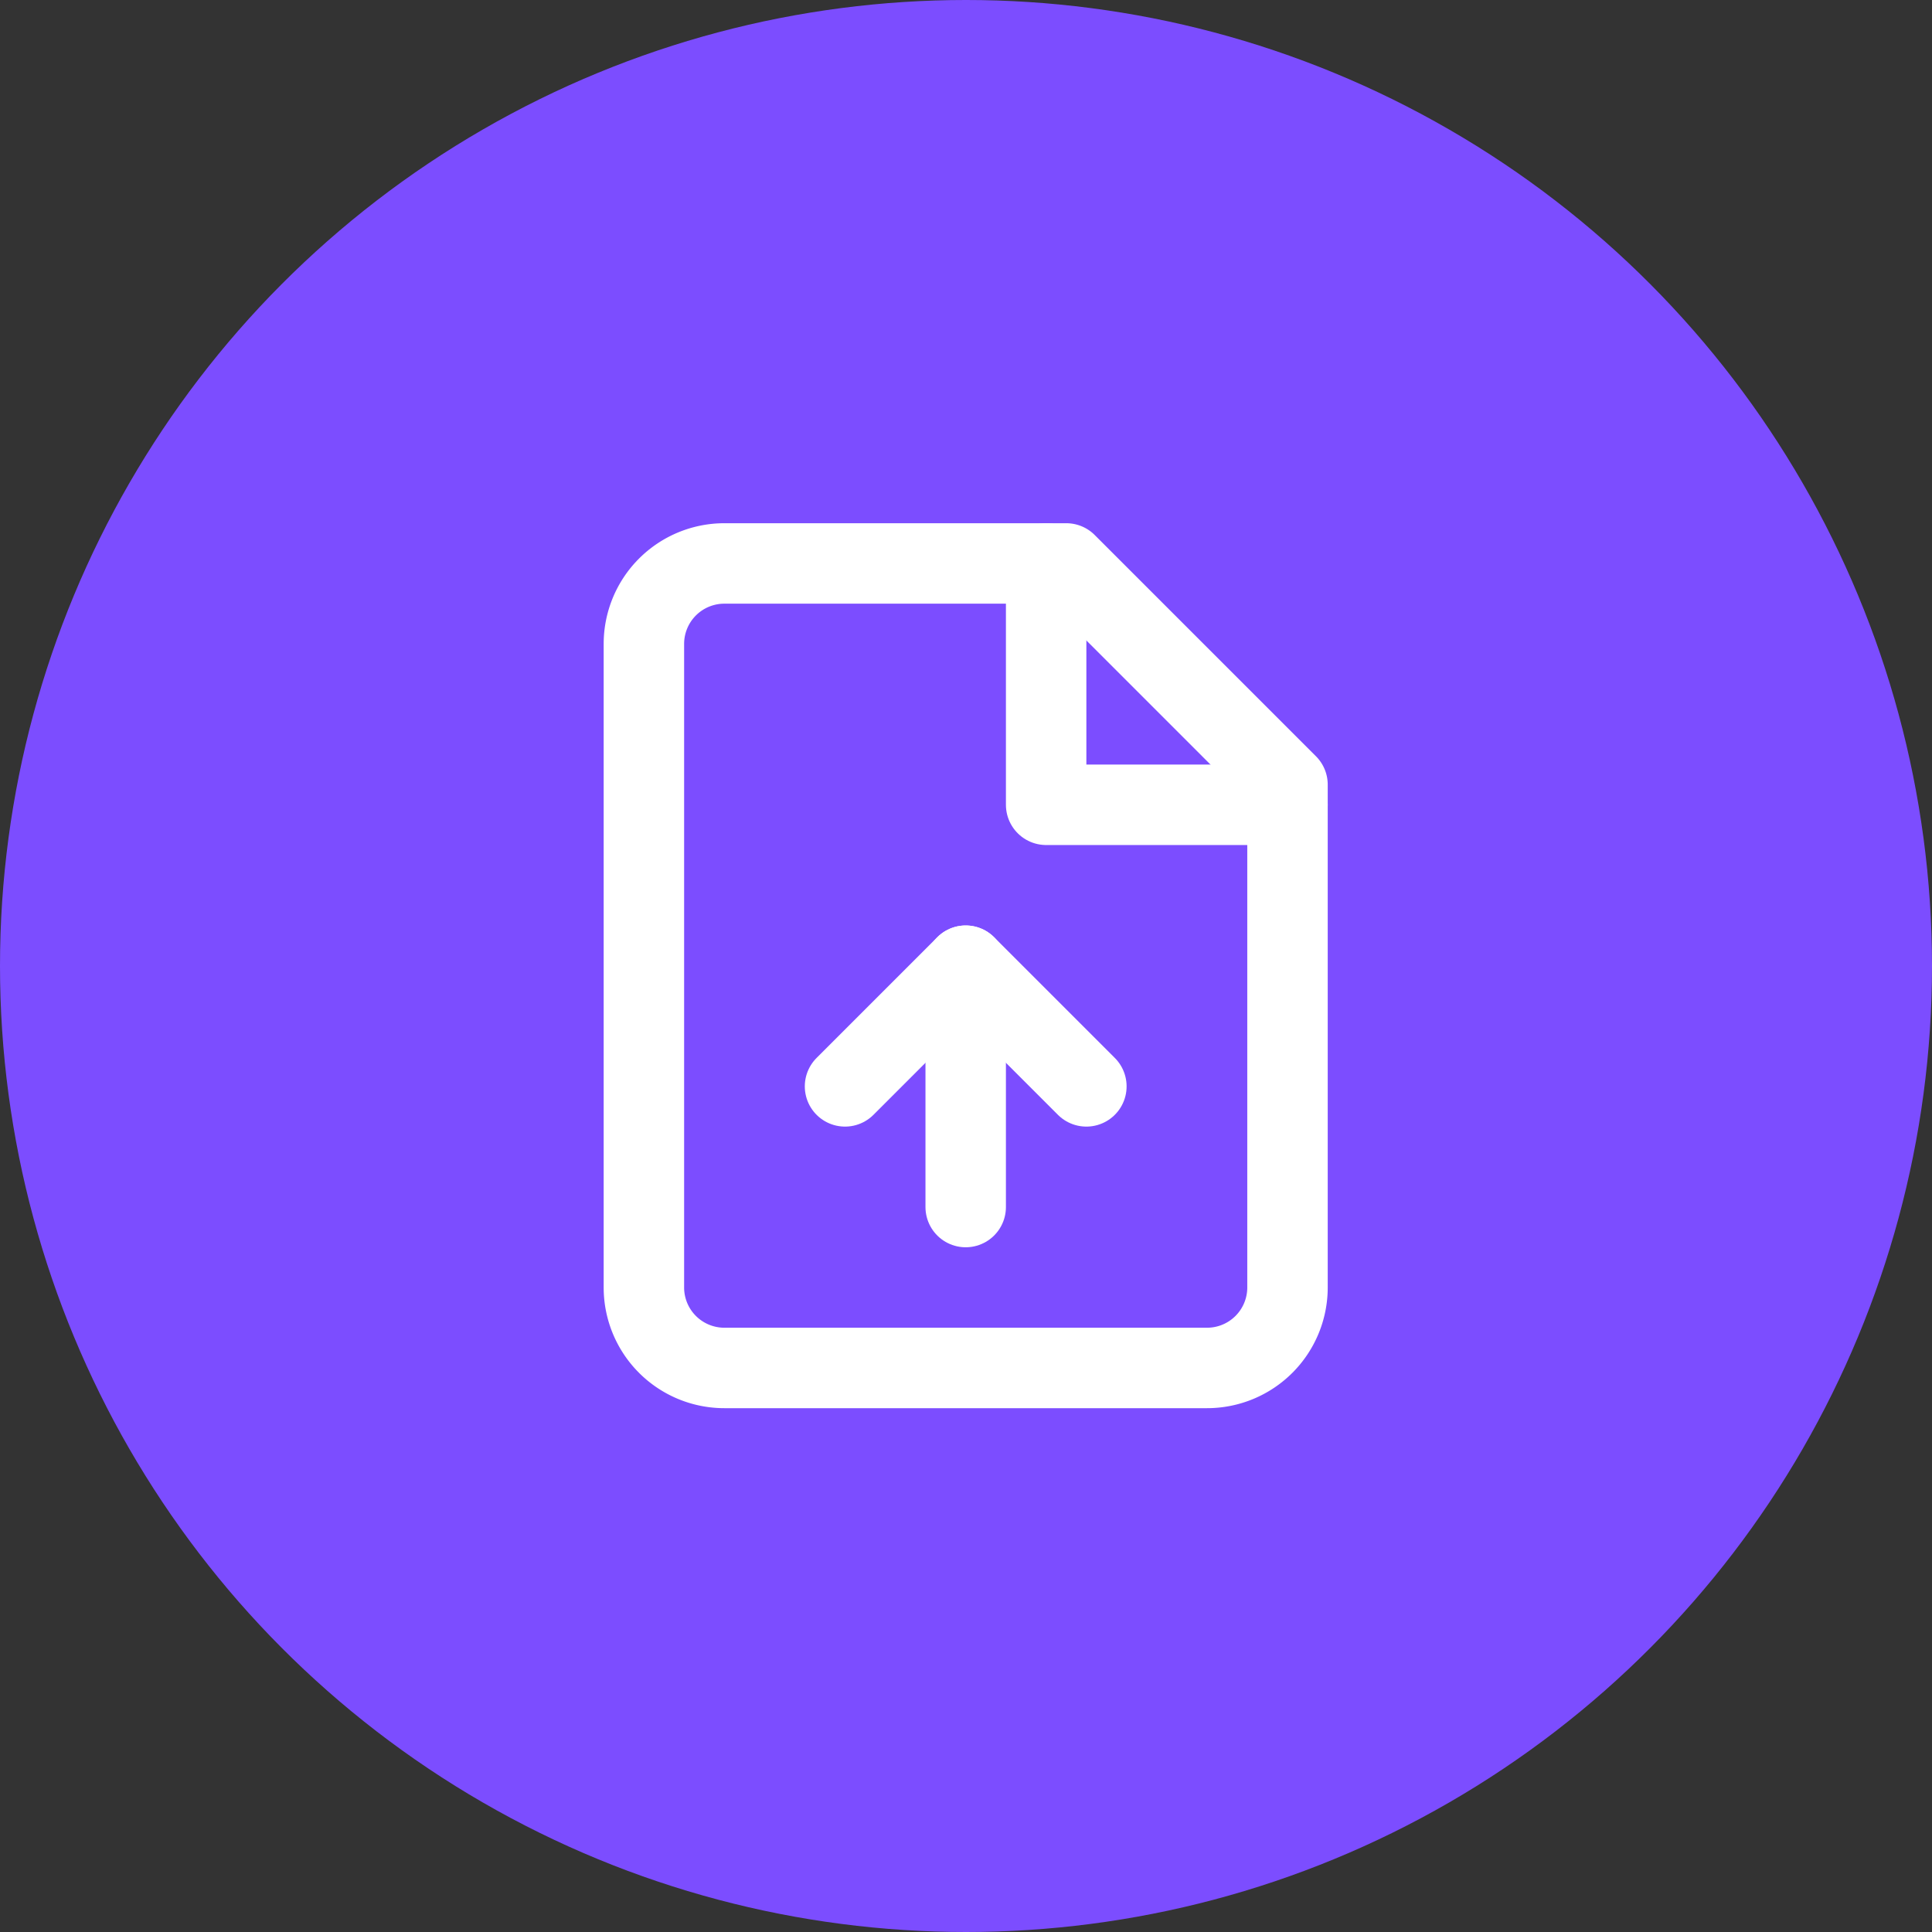<svg xmlns="http://www.w3.org/2000/svg" width="512" height="512" viewBox="0 0 512 512" fill="none">
  <rect x="0" y="0" width="512" height="512" fill="#333333" stroke="none"/>
  <circle cx="256" cy="256" r="256" fill="#7c4dff" />
  <g transform="translate(128, 128) scale(10.66)" fill="none" stroke="white" stroke-width="2" stroke-linecap="round" stroke-linejoin="round">
    <path d="M14.5 2H6a2 2 0 0 0-2 2v16a2 2 0 0 0 2 2h12a2 2 0 0 0 2-2V7.5L14.5 2z" />
    <polyline points="14 2 14 8 20 8" />
    <path d="M12 12v6" />
    <path d="m15 15-3-3-3 3" />
  </g>
</svg> 